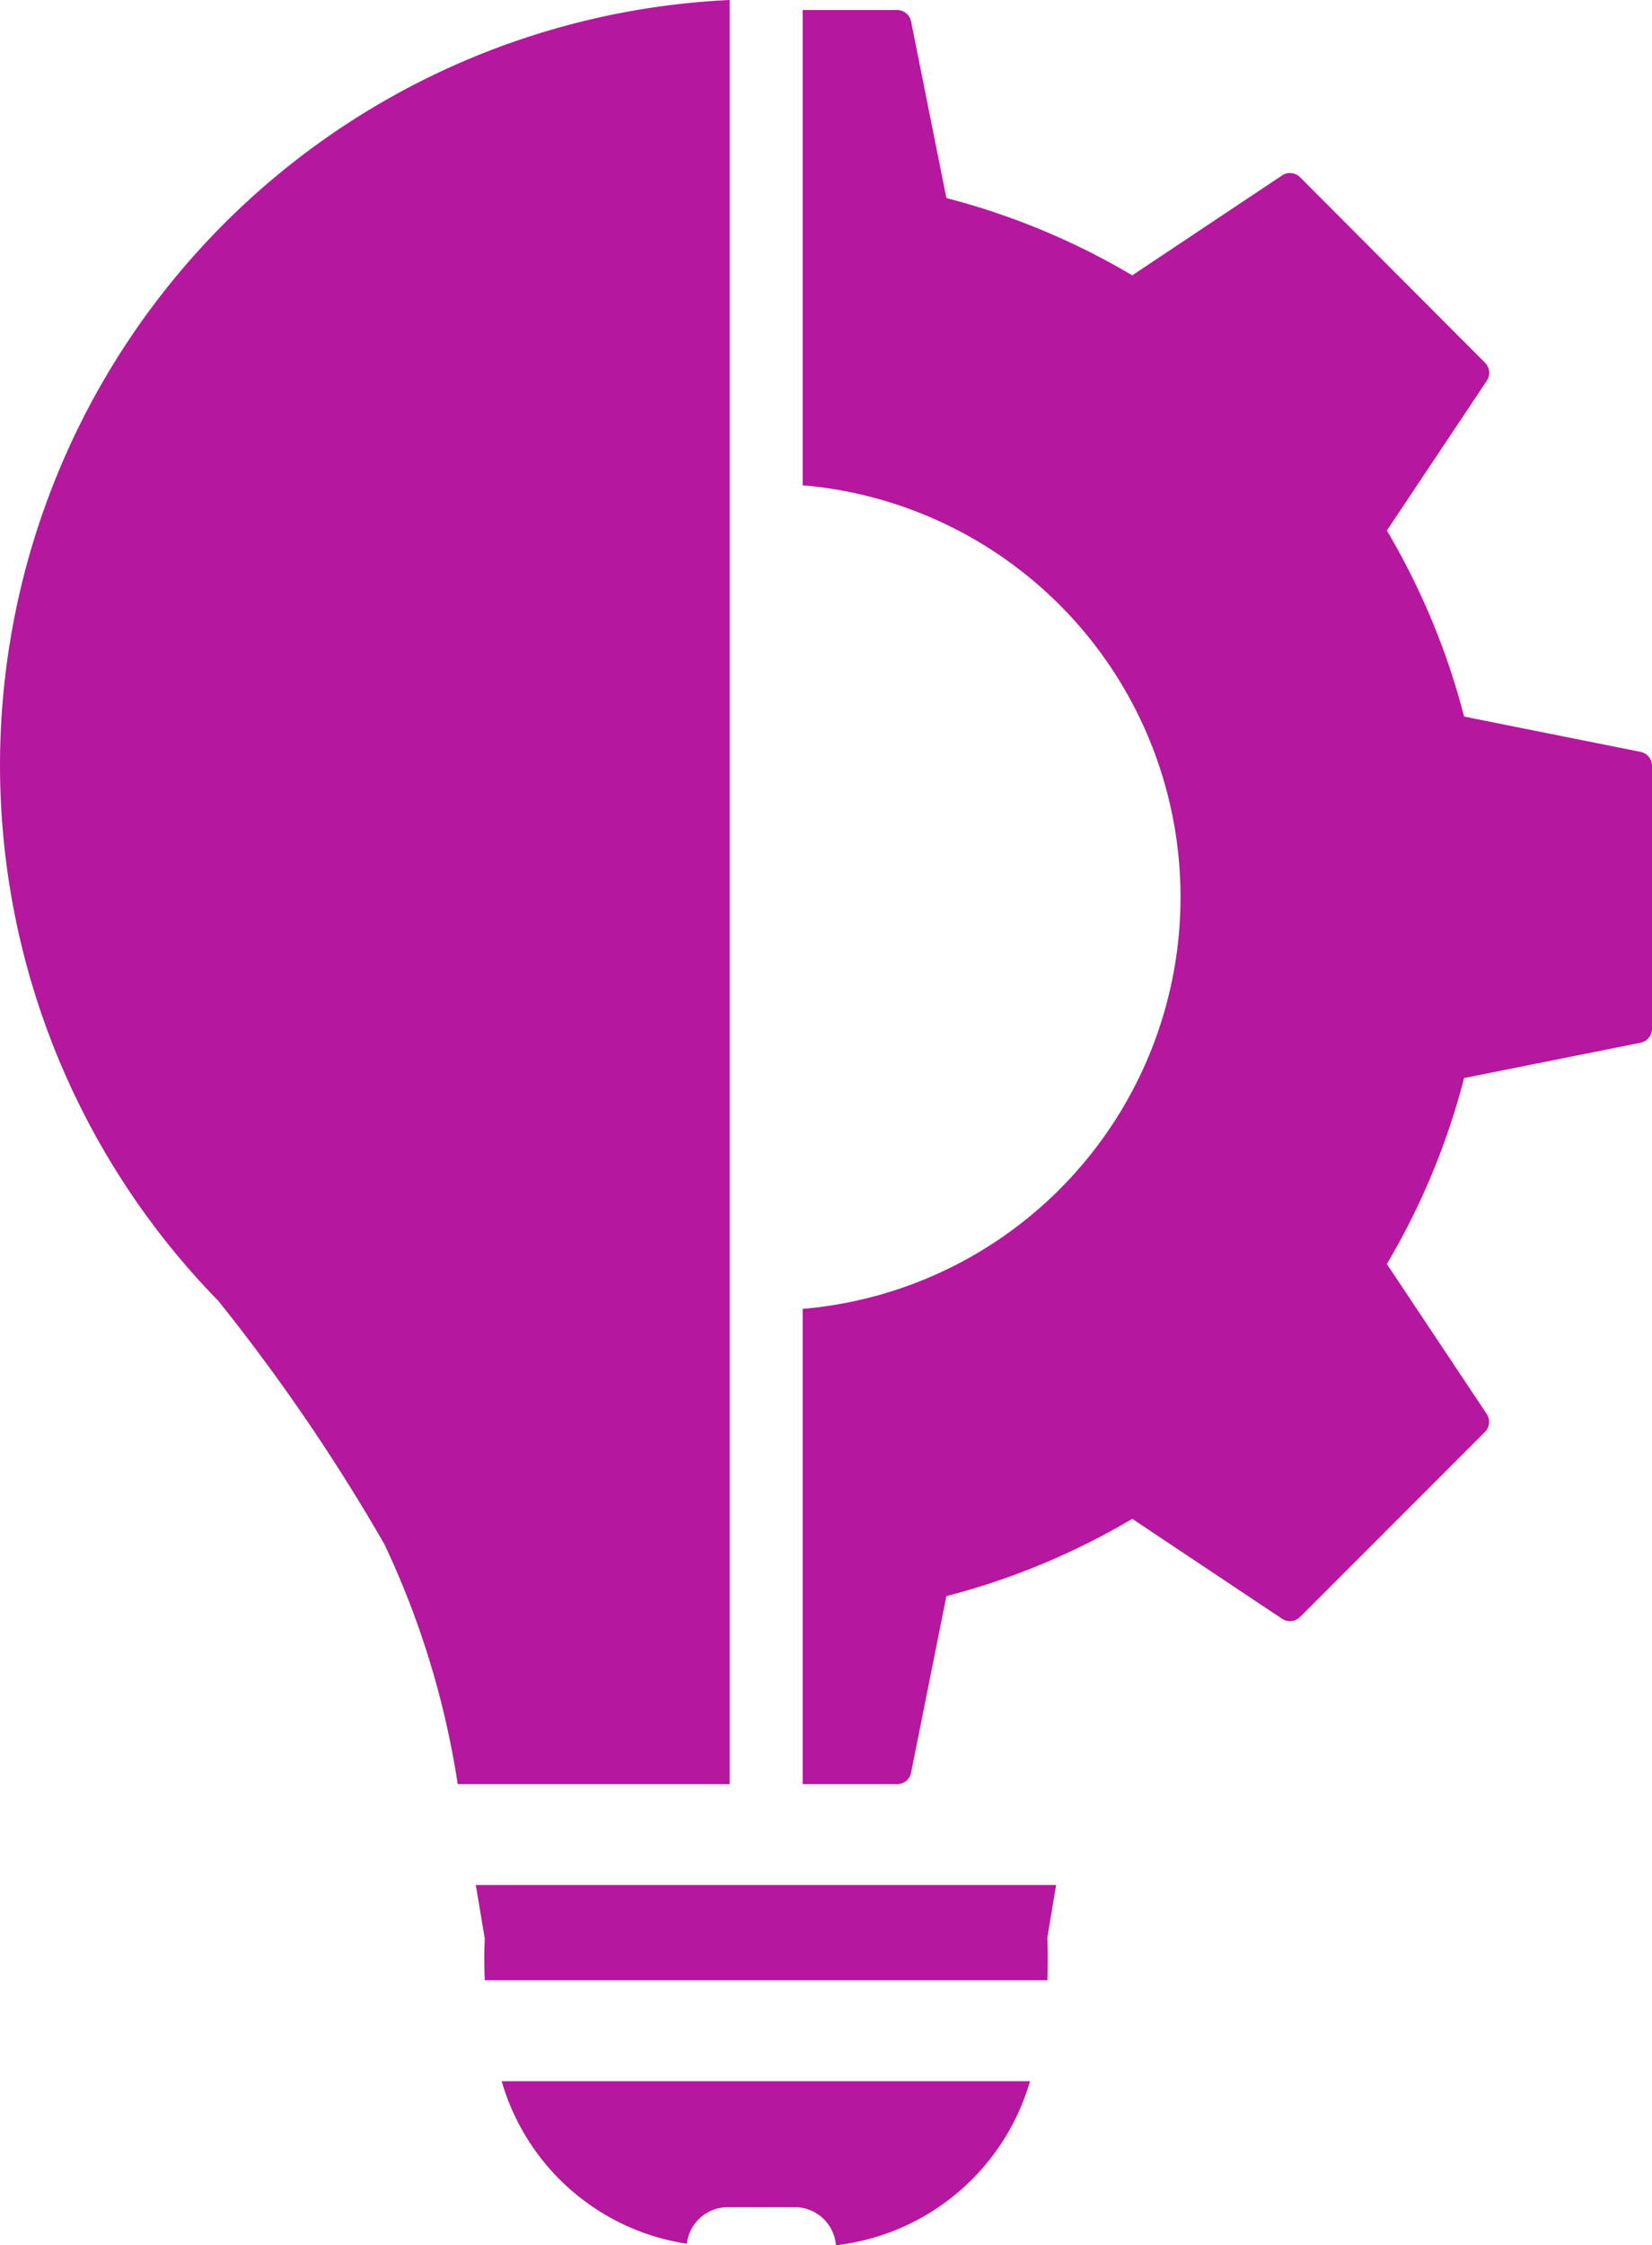 <svg id="Group_1151" data-name="Group 1151" xmlns="http://www.w3.org/2000/svg" xmlns:xlink="http://www.w3.org/1999/xlink" width="16" height="21.73" viewBox="0 0 16 21.73">
  <defs>
    <style>
      .cls-1 {
        fill: #b5179e;
      }

      .cls-2 {
        clip-path: url(#clip-path);
      }
    </style>
    <clipPath id="clip-path">
      <rect id="Rectangle_376" data-name="Rectangle 376" class="cls-1" width="16" height="21.73"/>
    </clipPath>
  </defs>
  <g id="Group_1151-2" data-name="Group 1151" class="cls-2">
    <path id="Path_574" data-name="Path 574" class="cls-1" d="M43.434,172.122c-.029-.177-.058-.345-.085-.506H48.97c-.027.161-.056.329-.085.506q.007.219,0,.416H43.436q-.009-.2,0-.416" transform="translate(-38.741 -153.372)"/>
    <path id="Path_575" data-name="Path 575" class="cls-1" d="M48.954,191.058h0a.4.4,0,0,0-.4-.368H47.91a.4.4,0,0,0-.4.354h0a2.211,2.211,0,0,1-1.793-1.573h5.117a2.223,2.223,0,0,1-1.881,1.588" transform="translate(-40.858 -169.328)"/>
    <path id="Path_576" data-name="Path 576" class="cls-1" d="M7.067,17.268V0A7.414,7.414,0,0,0,2.114,12.59a18.57,18.57,0,0,1,1.609,2.356,8.378,8.378,0,0,1,.71,2.322Z"/>
    <path id="Path_577" data-name="Path 577" class="cls-1" d="M81.215,8.092,79.506,7.75a6.941,6.941,0,0,0-.748-1.8L79.726,4.5a.138.138,0,0,0-.017-.174L77.917,2.53a.138.138,0,0,0-.174-.017l-1.451.967a6.941,6.941,0,0,0-1.8-.748l-.342-1.709a.138.138,0,0,0-.135-.111H73.1v4.6a4,4,0,0,1,0,7.971v4.6h.915a.138.138,0,0,0,.135-.111l.342-1.709a6.937,6.937,0,0,0,1.8-.748l1.451.967a.138.138,0,0,0,.174-.017l1.791-1.791a.138.138,0,0,0,.017-.174l-.967-1.451a6.937,6.937,0,0,0,.748-1.8l1.709-.342a.138.138,0,0,0,.111-.135V8.227a.138.138,0,0,0-.111-.135" transform="translate(-65.326 -0.815)"/>
  </g>
</svg>
